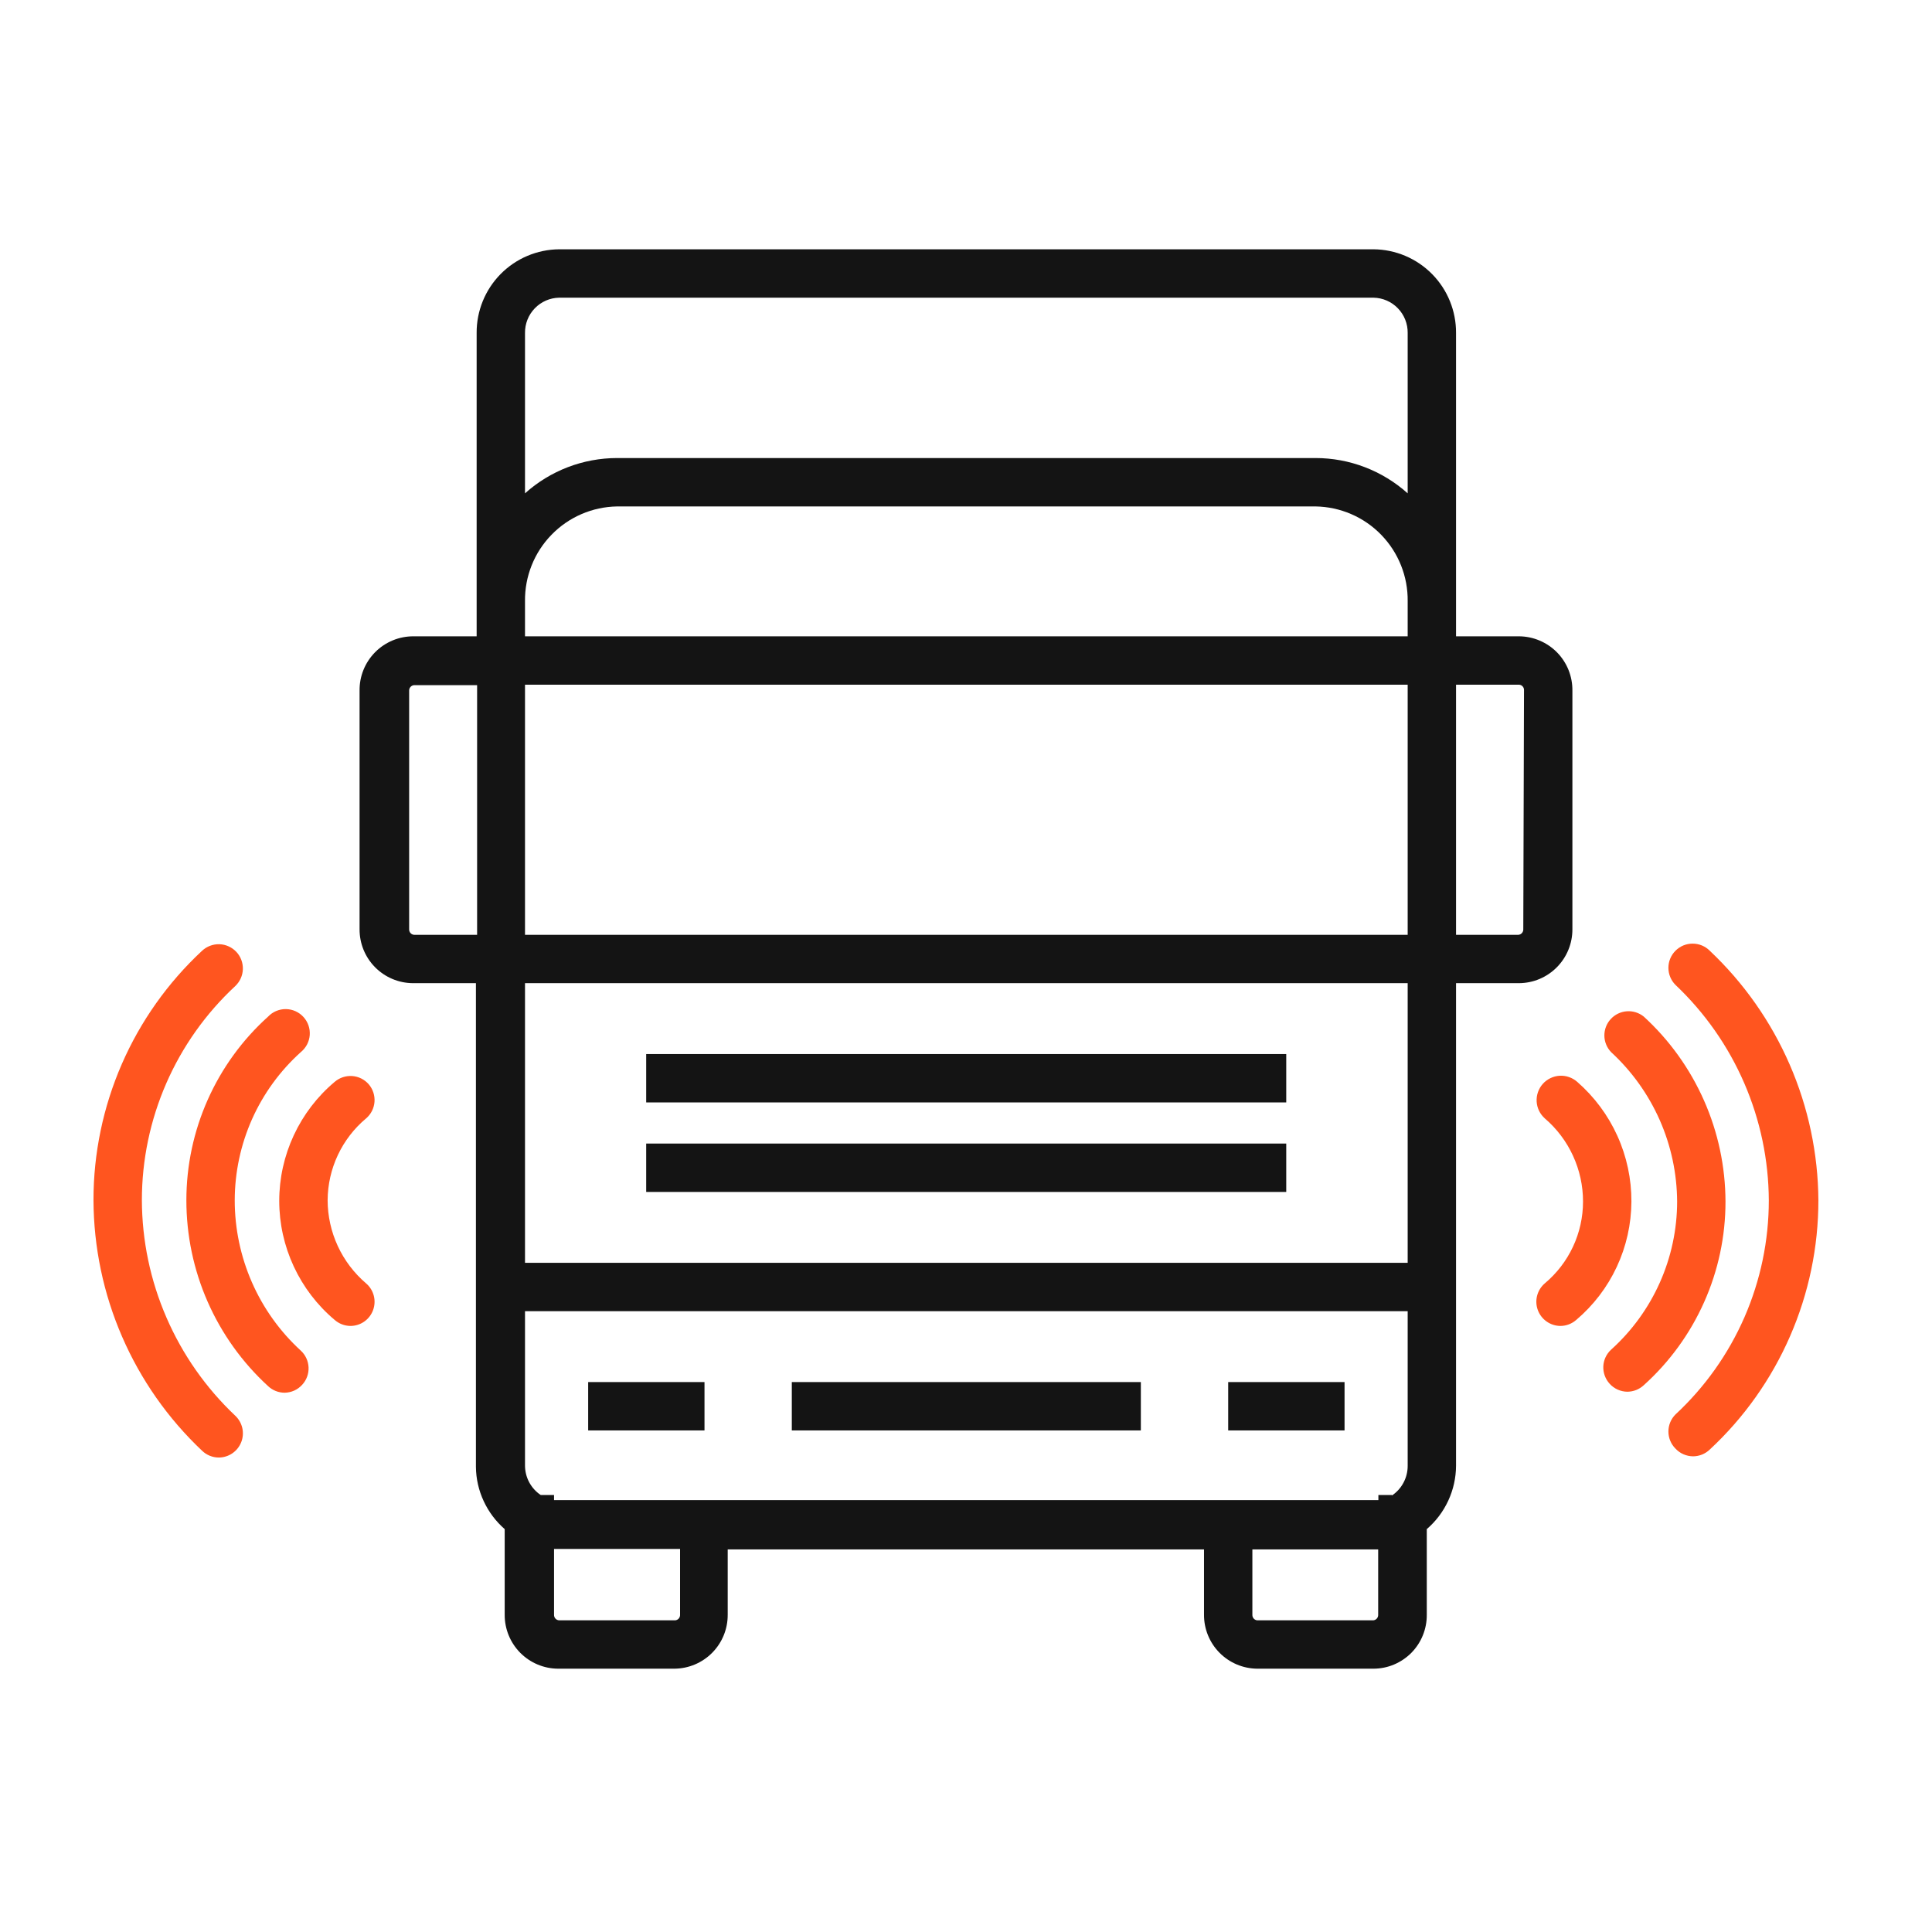 <svg width="62" height="62" viewBox="0 0 62 62" fill="none" xmlns="http://www.w3.org/2000/svg">
<path d="M41.277 36.698H20.737V38.251H41.277V36.698Z" fill="#141414"/>
<path d="M41.277 33.826H20.737V35.378H41.277V33.826Z" fill="#141414"/>
<path d="M36.611 44.352H25.41V45.904H36.611V44.352Z" fill="#141414"/>
<path d="M43.148 44.352H39.414V45.904H43.148V44.352Z" fill="#141414"/>
<path d="M22.608 44.352H18.875V45.904H22.608V44.352Z" fill="#141414"/>
<path d="M48.752 20.42H46.726V10.686C46.73 9.979 46.454 9.299 45.958 8.796C45.462 8.292 44.786 8.006 44.079 8H17.943C17.236 8.006 16.56 8.292 16.064 8.796C15.568 9.299 15.292 9.979 15.296 10.686V20.42H13.27C13.041 20.419 12.814 20.463 12.602 20.551C12.391 20.639 12.199 20.767 12.038 20.93C11.877 21.093 11.75 21.286 11.664 21.498C11.578 21.71 11.536 21.938 11.539 22.166V29.82C11.537 30.276 11.715 30.714 12.035 31.038C12.355 31.363 12.791 31.547 13.246 31.551H15.273V47.076C15.277 47.455 15.362 47.829 15.522 48.172C15.681 48.516 15.911 48.822 16.196 49.071V51.819C16.195 52.045 16.239 52.27 16.324 52.479C16.41 52.689 16.536 52.879 16.695 53.04C16.855 53.201 17.044 53.329 17.253 53.416C17.462 53.504 17.685 53.549 17.912 53.55H21.645C22.101 53.546 22.537 53.362 22.857 53.037C23.177 52.713 23.355 52.275 23.353 51.819V49.723H38.638V51.819C38.636 52.275 38.814 52.713 39.134 53.037C39.454 53.362 39.89 53.546 40.345 53.55H44.079C44.305 53.549 44.529 53.504 44.737 53.416C44.945 53.328 45.134 53.2 45.293 53.04C45.451 52.879 45.577 52.688 45.661 52.479C45.746 52.269 45.789 52.045 45.787 51.819V49.071C46.08 48.819 46.315 48.507 46.477 48.156C46.639 47.806 46.724 47.424 46.726 47.038V31.551H48.752C49.208 31.547 49.643 31.363 49.963 31.038C50.283 30.714 50.462 30.276 50.46 29.82V22.166C50.463 21.94 50.421 21.714 50.337 21.503C50.253 21.293 50.128 21.101 49.969 20.938C49.81 20.776 49.621 20.647 49.412 20.558C49.203 20.469 48.979 20.422 48.752 20.42ZM44.669 47.977H44.234V48.14H44.079H17.943H17.78V47.977H17.353C17.196 47.872 17.069 47.73 16.98 47.563C16.892 47.396 16.847 47.211 16.848 47.022V42.077H45.174V47.038C45.175 47.226 45.129 47.412 45.041 47.578C44.953 47.745 44.825 47.887 44.669 47.992V47.977ZM16.848 40.525V31.551H45.174V40.525H16.848ZM45.174 20.42H16.848V19.294C16.838 18.499 17.143 17.732 17.698 17.162C18.252 16.591 19.01 16.264 19.806 16.252H42.216C43.011 16.264 43.77 16.591 44.324 17.162C44.878 17.732 45.184 18.499 45.174 19.294V20.42ZM16.848 29.999V21.973H45.174V29.999H16.848ZM17.943 9.553H44.079C44.374 9.559 44.655 9.681 44.86 9.894C45.065 10.106 45.178 10.391 45.174 10.686V15.832C44.361 15.103 43.308 14.699 42.216 14.699H19.806C18.714 14.699 17.66 15.103 16.848 15.832V10.686C16.844 10.391 16.957 10.106 17.162 9.894C17.367 9.681 17.648 9.559 17.943 9.553ZM13.285 29.999C13.241 29.995 13.201 29.974 13.172 29.941C13.143 29.908 13.128 29.864 13.13 29.82V22.166C13.128 22.122 13.143 22.079 13.172 22.046C13.201 22.013 13.241 21.992 13.285 21.988H15.311V29.999H13.285ZM21.824 51.819C21.826 51.863 21.811 51.907 21.782 51.94C21.753 51.973 21.713 51.994 21.669 51.998H17.943C17.92 51.997 17.898 51.991 17.878 51.982C17.858 51.972 17.839 51.959 17.824 51.942C17.809 51.926 17.797 51.906 17.79 51.885C17.782 51.864 17.779 51.842 17.78 51.819V49.708H17.943H21.824V51.819ZM44.227 51.819C44.229 51.863 44.214 51.907 44.185 51.94C44.156 51.973 44.115 51.994 44.071 51.998H40.345C40.301 51.994 40.261 51.973 40.232 51.94C40.203 51.907 40.188 51.863 40.19 51.819V49.723H44.071H44.227V51.819ZM48.884 29.82C48.886 29.864 48.871 29.908 48.842 29.941C48.813 29.974 48.773 29.995 48.729 29.999H46.726V21.973H48.752C48.796 21.976 48.837 21.997 48.866 22.03C48.895 22.064 48.91 22.107 48.907 22.151L48.884 29.82Z" fill="#141414"/>
<path d="M11.834 34.797C11.699 34.641 11.508 34.546 11.303 34.531C11.097 34.517 10.895 34.584 10.739 34.719C10.182 35.187 9.735 35.772 9.428 36.432C9.121 37.091 8.961 37.81 8.961 38.538C8.961 39.266 9.121 39.985 9.428 40.644C9.735 41.304 10.182 41.889 10.739 42.357C10.879 42.48 11.058 42.549 11.244 42.551C11.402 42.551 11.557 42.503 11.688 42.412C11.818 42.321 11.917 42.193 11.972 42.044C12.027 41.895 12.035 41.733 11.995 41.579C11.955 41.426 11.869 41.288 11.748 41.185C11.362 40.855 11.052 40.446 10.839 39.985C10.626 39.524 10.515 39.022 10.514 38.515C10.517 38.014 10.629 37.52 10.842 37.067C11.055 36.614 11.364 36.212 11.748 35.891C11.826 35.825 11.889 35.744 11.936 35.653C11.982 35.562 12.01 35.463 12.018 35.361C12.026 35.26 12.013 35.158 11.982 35.061C11.95 34.964 11.9 34.874 11.834 34.797Z" fill="#FF551F"/>
<path d="M7.533 38.515C7.535 37.618 7.724 36.733 8.089 35.914C8.454 35.096 8.987 34.364 9.653 33.764C9.735 33.697 9.803 33.614 9.853 33.52C9.902 33.426 9.932 33.323 9.94 33.218C9.947 33.112 9.934 33.005 9.899 32.905C9.864 32.805 9.809 32.713 9.737 32.635C9.665 32.556 9.578 32.494 9.481 32.45C9.384 32.407 9.28 32.384 9.173 32.383C9.067 32.382 8.962 32.403 8.864 32.444C8.766 32.485 8.678 32.546 8.605 32.623C7.779 33.366 7.119 34.275 6.667 35.29C6.215 36.305 5.981 37.404 5.981 38.515C5.98 39.637 6.212 40.748 6.664 41.776C7.116 42.803 7.777 43.726 8.605 44.484C8.748 44.618 8.936 44.693 9.133 44.694C9.24 44.692 9.345 44.669 9.443 44.625C9.54 44.581 9.627 44.517 9.699 44.437C9.838 44.286 9.911 44.086 9.902 43.88C9.893 43.675 9.804 43.482 9.653 43.343C8.983 42.729 8.449 41.983 8.085 41.152C7.72 40.321 7.532 39.422 7.533 38.515Z" fill="#FF551F"/>
<path d="M4.553 38.514C4.553 37.225 4.82 35.949 5.335 34.767C5.851 33.585 6.604 32.522 7.549 31.645C7.623 31.575 7.683 31.491 7.725 31.398C7.767 31.305 7.791 31.204 7.794 31.103C7.797 31.001 7.78 30.899 7.744 30.803C7.708 30.708 7.654 30.62 7.584 30.546C7.514 30.472 7.43 30.412 7.337 30.37C7.244 30.328 7.144 30.304 7.042 30.301C6.94 30.298 6.838 30.315 6.743 30.351C6.647 30.387 6.56 30.441 6.485 30.511C5.385 31.534 4.508 32.772 3.908 34.149C3.309 35.526 2.999 37.012 3 38.514C3.006 40.021 3.317 41.511 3.917 42.893C4.516 44.276 5.39 45.522 6.485 46.556C6.629 46.695 6.821 46.773 7.021 46.774C7.176 46.773 7.328 46.726 7.457 46.638C7.585 46.55 7.684 46.426 7.741 46.281C7.798 46.137 7.81 45.978 7.776 45.827C7.741 45.675 7.662 45.537 7.549 45.431C6.607 44.541 5.856 43.469 5.341 42.28C4.825 41.091 4.557 39.81 4.553 38.514Z" fill="#FF551F"/>
<path d="M50.615 34.718C50.538 34.65 50.449 34.598 50.351 34.564C50.254 34.53 50.151 34.516 50.048 34.522C49.946 34.528 49.845 34.555 49.753 34.6C49.66 34.645 49.577 34.707 49.509 34.784C49.441 34.861 49.388 34.951 49.355 35.048C49.321 35.145 49.307 35.248 49.313 35.351C49.319 35.454 49.345 35.554 49.39 35.647C49.435 35.739 49.498 35.822 49.575 35.891C49.96 36.221 50.269 36.63 50.48 37.091C50.692 37.552 50.802 38.054 50.801 38.561C50.801 39.061 50.691 39.555 50.479 40.008C50.267 40.462 49.958 40.863 49.575 41.184C49.454 41.288 49.368 41.425 49.328 41.579C49.288 41.732 49.296 41.895 49.351 42.043C49.406 42.192 49.506 42.321 49.636 42.411C49.766 42.502 49.921 42.551 50.08 42.551C50.266 42.549 50.445 42.48 50.584 42.357C51.136 41.889 51.58 41.308 51.885 40.653C52.191 39.997 52.35 39.284 52.354 38.561C52.357 37.833 52.203 37.113 51.903 36.45C51.603 35.787 51.164 35.197 50.615 34.718Z" fill="#FF551F"/>
<path d="M52.75 32.623C52.596 32.499 52.401 32.438 52.205 32.453C52.008 32.468 51.824 32.557 51.691 32.702C51.557 32.847 51.484 33.038 51.486 33.235C51.488 33.432 51.565 33.621 51.702 33.764C52.365 34.375 52.896 35.116 53.261 35.941C53.626 36.767 53.816 37.659 53.821 38.561C53.82 39.457 53.63 40.343 53.265 41.161C52.9 41.979 52.368 42.712 51.702 43.312C51.551 43.451 51.461 43.644 51.452 43.849C51.444 44.054 51.517 44.255 51.655 44.406C51.727 44.486 51.814 44.549 51.912 44.593C52.009 44.637 52.115 44.661 52.222 44.662C52.418 44.661 52.606 44.587 52.75 44.453C53.576 43.71 54.236 42.801 54.688 41.786C55.141 40.771 55.374 39.672 55.373 38.561C55.37 37.443 55.136 36.339 54.684 35.317C54.232 34.294 53.574 33.377 52.75 32.623Z" fill="#FF551F"/>
<path d="M54.869 30.511C54.797 30.438 54.711 30.381 54.616 30.341C54.522 30.302 54.42 30.282 54.318 30.282C54.215 30.282 54.114 30.302 54.019 30.341C53.925 30.381 53.839 30.438 53.767 30.511C53.622 30.657 53.541 30.853 53.541 31.058C53.541 31.263 53.622 31.46 53.767 31.606C54.708 32.496 55.459 33.568 55.974 34.757C56.489 35.946 56.757 37.226 56.763 38.522C56.763 39.812 56.497 41.087 55.982 42.27C55.466 43.452 54.712 44.515 53.767 45.392C53.622 45.537 53.541 45.734 53.541 45.939C53.541 46.144 53.622 46.341 53.767 46.486C53.839 46.564 53.927 46.627 54.024 46.669C54.122 46.712 54.227 46.734 54.333 46.735C54.533 46.734 54.725 46.656 54.869 46.517C55.968 45.496 56.845 44.258 57.444 42.883C58.044 41.507 58.354 40.023 58.354 38.522C58.345 37.02 58.031 35.537 57.432 34.16C56.833 32.783 55.961 31.542 54.869 30.511Z" fill="#FF551F"/>
</svg>
